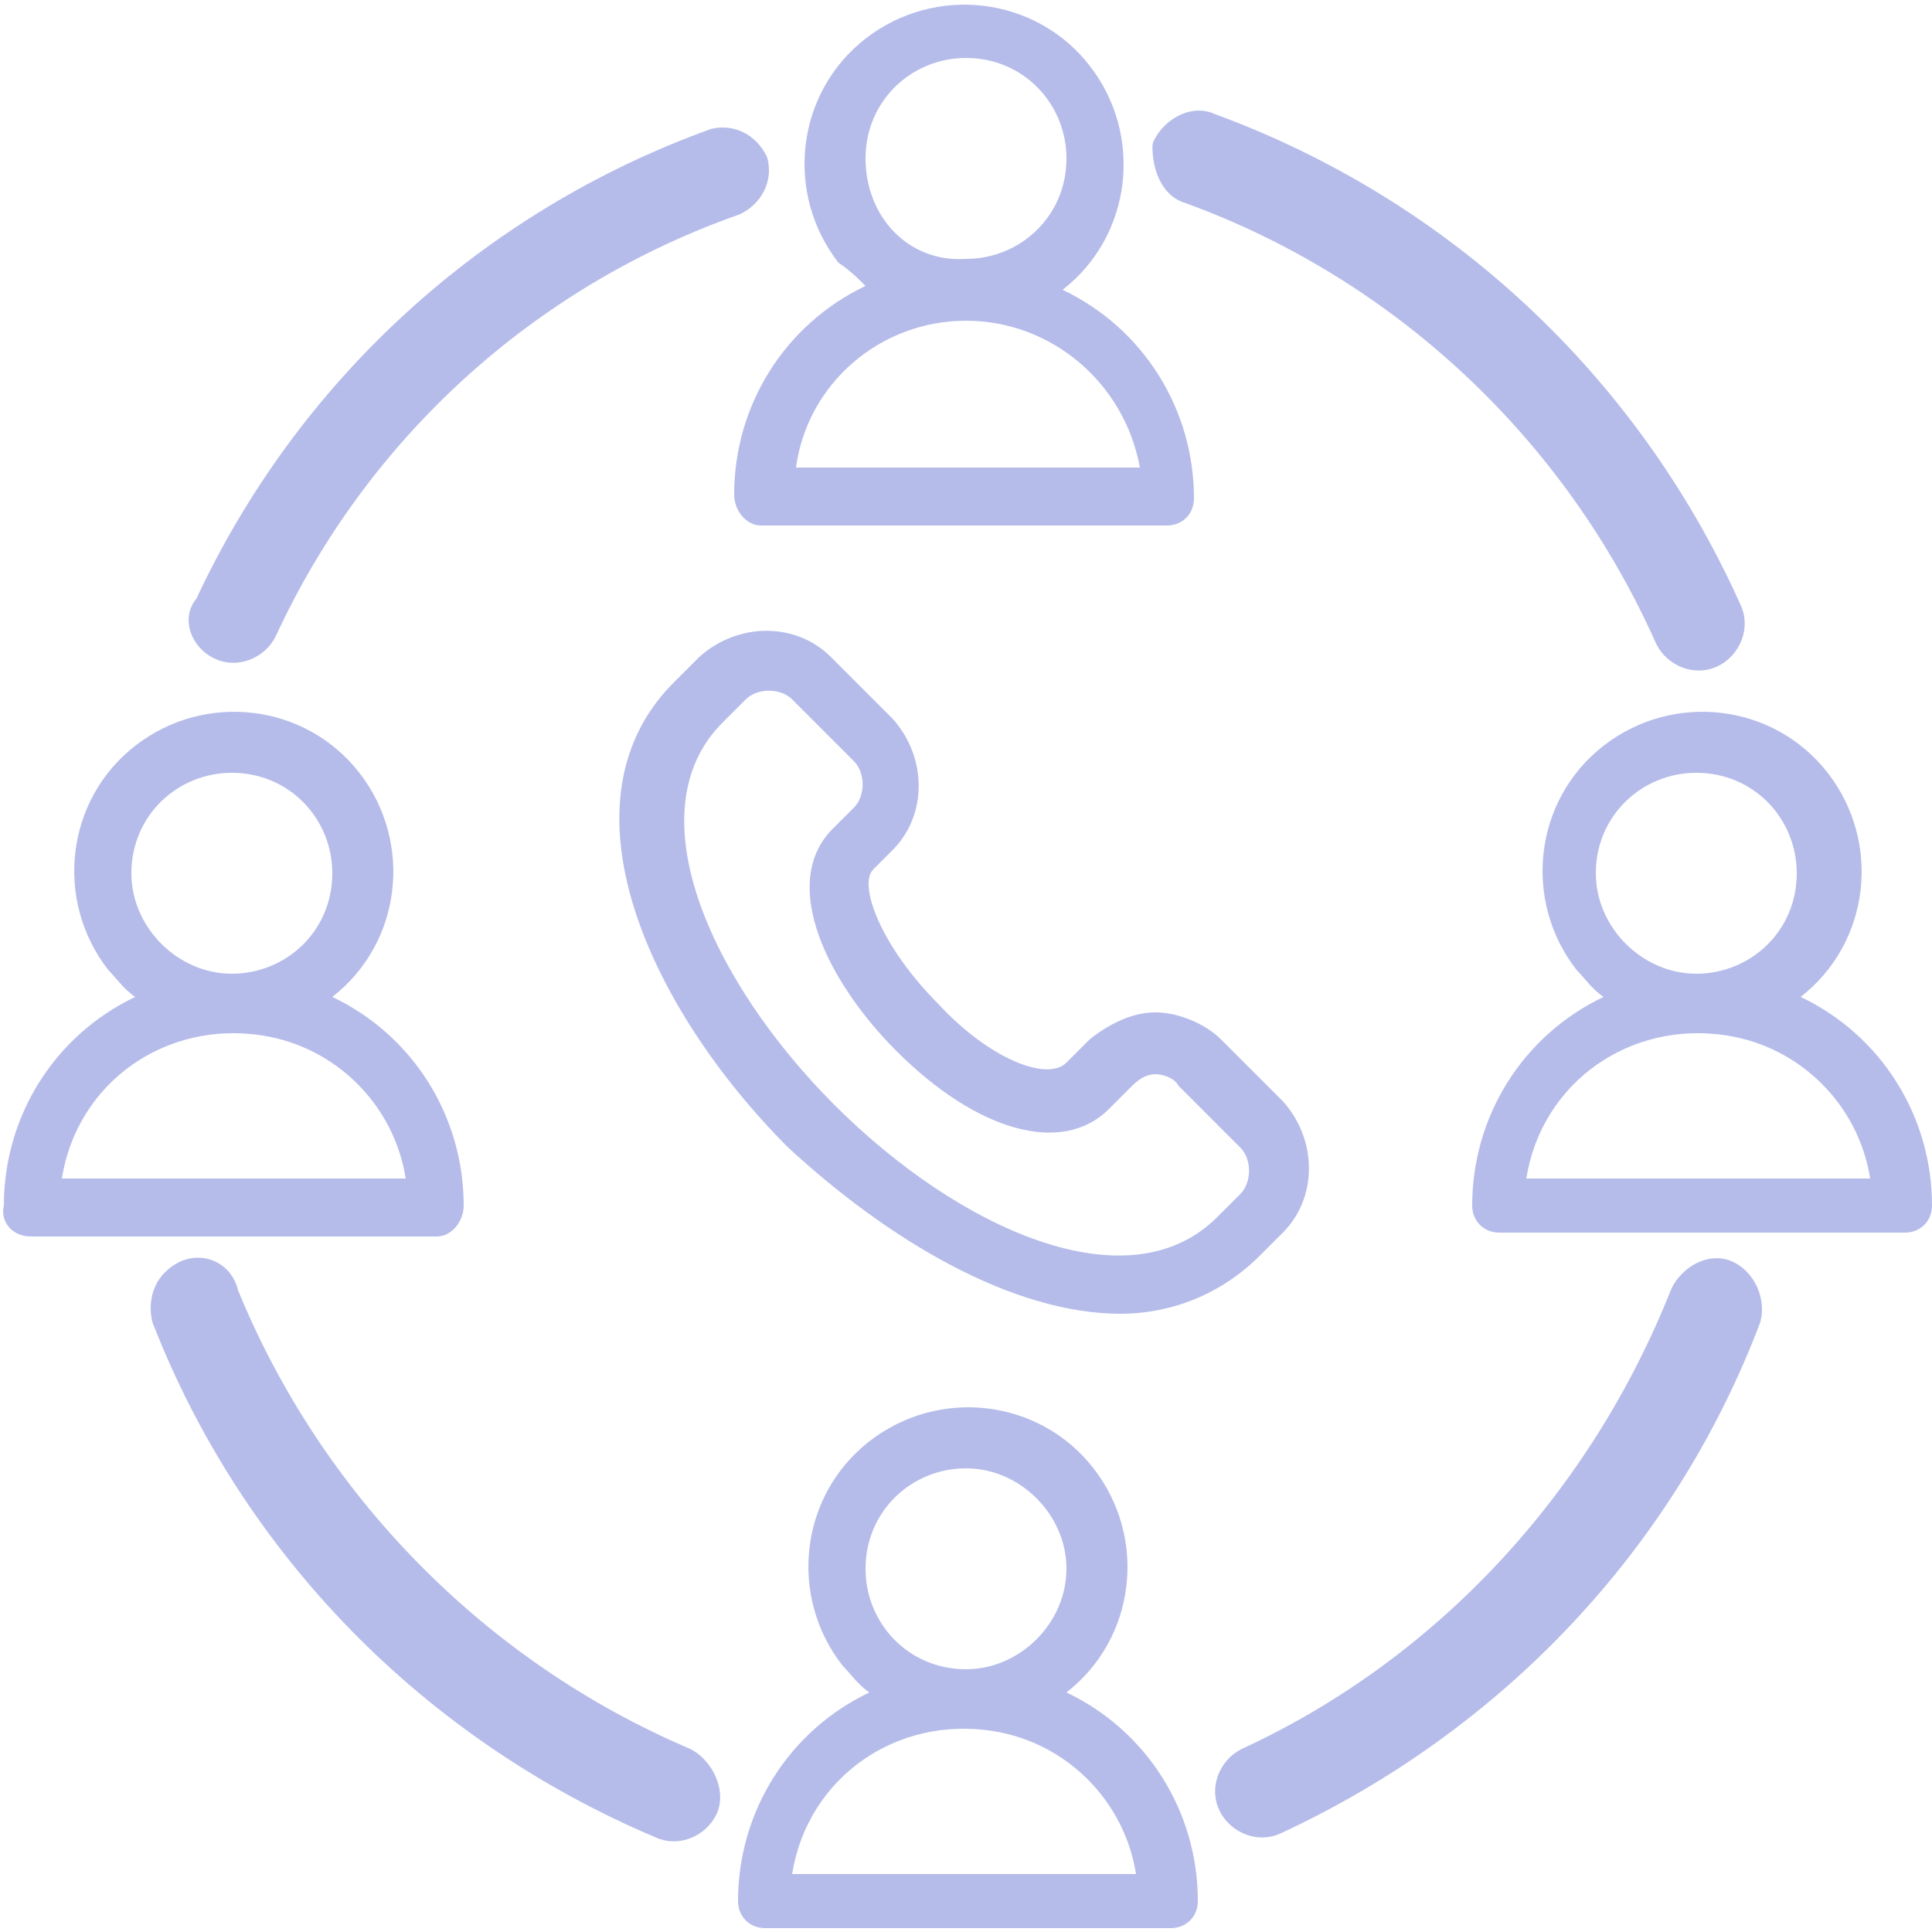 <?xml version="1.0" encoding="utf-8"?>
<!-- Generator: Adobe Illustrator 25.2.1, SVG Export Plug-In . SVG Version: 6.00 Build 0)  -->
<svg version="1.1" id="Layer_1" xmlns="http://www.w3.org/2000/svg" xmlns:xlink="http://www.w3.org/1999/xlink" x="0px" y="0px"
	 viewBox="0 0 50 50" style="enable-background:new 0 0 50 50;" xml:space="preserve">
<style type="text/css">
	.st0{fill:#B5BCEA;stroke:#B5BCEA;stroke-width:0.75;stroke-linecap:round;stroke-linejoin:round;stroke-miterlimit:10;}
	.st1{fill:#B5BCEA;}
</style>
<g>
	<path class="st0" d="M44.7,33c-0.4-0.2-0.9,0.1-1.1,0.5c0,0,0,0,0,0c-2.1,5.3-6.1,9.7-11.3,12.1c-0.4,0.2-0.6,0.7-0.4,1.1
		c0.2,0.4,0.7,0.6,1.1,0.4c5.6-2.6,10-7.2,12.2-13C45.3,33.7,45.1,33.2,44.7,33z"/>
	<path class="st0" d="M17.7,45.6C12.3,43.3,8,38.9,5.8,33.5C5.7,33,5.2,32.8,4.8,33c-0.4,0.2-0.6,0.6-0.5,1.1c0,0,0,0,0,0
		c2.3,5.9,6.9,10.6,12.8,13.1c0.4,0.2,0.9,0,1.1-0.4S18.1,45.8,17.7,45.6C17.7,45.6,17.7,45.6,17.7,45.6L17.7,45.6z"/>
	<g>
		<path class="st0" d="M5.7,16.7c0.4,0.2,0.9,0,1.1-0.4c0,0,0,0,0,0C9.2,11.1,13.6,7.1,19,5.2c0.4-0.2,0.6-0.6,0.5-1
			c-0.2-0.4-0.6-0.6-1-0.5c-5.8,2.1-10.5,6.4-13.1,12C5.1,16,5.3,16.5,5.7,16.7z"/>
		<path class="st0" d="M30.8,4.9c5.5,2,10,6.2,12.4,11.6c0.2,0.4,0.7,0.6,1.1,0.4c0.4-0.2,0.6-0.7,0.4-1.1c0,0,0,0,0,0
			c-2.6-5.8-7.4-10.3-13.4-12.5c-0.4-0.2-0.9,0.1-1.1,0.5C30.2,4.3,30.4,4.8,30.8,4.9C30.8,4.9,30.8,4.9,30.8,4.9L30.8,4.9z"/>
	</g>
</g>
<g>
	<path class="st1" d="M19.7,13.6h10.5c0.4,0,0.7-0.3,0.7-0.7c0,0,0,0,0,0c0-2.3-1.3-4.4-3.4-5.4c1.8-1.4,2.1-4,0.7-5.8
		c-1.4-1.8-4-2.1-5.8-0.7c-1.8,1.4-2.1,4-0.7,5.8C22,7,22.2,7.2,22.4,7.4c-2.1,1-3.4,3.1-3.4,5.4C19,13.2,19.3,13.6,19.7,13.6
		C19.7,13.6,19.7,13.6,19.7,13.6z M22.4,4.1c0-1.5,1.2-2.6,2.6-2.6c1.5,0,2.6,1.2,2.6,2.6c0,1.5-1.2,2.6-2.6,2.6c0,0,0,0,0,0
		C23.5,6.8,22.4,5.6,22.4,4.1L22.4,4.1z M25,8.3c2.2,0,4.1,1.6,4.5,3.8h-8.9C20.9,9.9,22.8,8.3,25,8.3z"/>
	<path class="st1" d="M12,31.2c0-2.3-1.3-4.4-3.4-5.4c1.8-1.4,2.1-4,0.7-5.8s-4-2.1-5.8-0.7c-1.8,1.4-2.1,4-0.7,5.8
		c0.2,0.2,0.4,0.5,0.7,0.7c-2.1,1-3.4,3.1-3.4,5.4C0,31.6,0.3,32,0.8,32h10.5C11.7,32,12,31.6,12,31.2z M3.4,22.6
		c0-1.5,1.2-2.6,2.6-2.6c1.5,0,2.6,1.2,2.6,2.6c0,1.5-1.2,2.6-2.6,2.6C4.6,25.2,3.4,24,3.4,22.6z M1.6,30.5C2,28,4.3,26.4,6.8,26.8
		c1.9,0.3,3.4,1.8,3.7,3.7H1.6z"/>
	<path class="st1" d="M27.6,43.8c1.8-1.4,2.1-4,0.7-5.8c-1.4-1.8-4-2.1-5.8-0.7s-2.1,4-0.7,5.8c0.2,0.2,0.4,0.5,0.7,0.7
		c-2.1,1-3.4,3.1-3.4,5.4c0,0.4,0.3,0.7,0.7,0.7h10.5c0.4,0,0.7-0.3,0.7-0.7C31,46.9,29.7,44.8,27.6,43.8z M22.4,40.6
		c0-1.5,1.2-2.6,2.6-2.6s2.6,1.2,2.6,2.6s-1.2,2.6-2.6,2.6C23.5,43.2,22.4,42,22.4,40.6z M20.5,48.5c0.4-2.5,2.7-4.1,5.2-3.7
		c1.9,0.3,3.4,1.8,3.7,3.7H20.5z"/>
	<path class="st1" d="M46.6,25.8c1.8-1.4,2.1-4,0.7-5.8c-1.4-1.8-4-2.1-5.8-0.7c-1.8,1.4-2.1,4-0.7,5.8c0.2,0.2,0.4,0.5,0.7,0.7
		c-2.1,1-3.4,3.1-3.4,5.4c0,0.4,0.3,0.7,0.7,0.7h10.5c0.4,0,0.7-0.3,0.7-0.7C50,28.9,48.7,26.8,46.6,25.8z M41.3,22.6
		c0-1.5,1.2-2.6,2.6-2.6c1.5,0,2.6,1.2,2.6,2.6c0,1.5-1.2,2.6-2.6,2.6l0,0C42.5,25.2,41.3,24,41.3,22.6z M39.5,30.5
		c0.4-2.5,2.7-4.1,5.2-3.7c1.9,0.3,3.4,1.8,3.7,3.7H39.5z"/>
	<path class="st1" d="M23.1,22c0.9-0.9,0.9-2.4,0-3.4l-1.6-1.6c-0.9-0.9-2.4-0.9-3.4,0c0,0,0,0,0,0l-0.6,0.6
		c-3.2,3.1-0.7,8.5,2.9,12.1C23,32.1,26.2,34,29,34c1.3,0,2.6-0.5,3.6-1.5l0.6-0.6l0,0c0.9-0.9,0.9-2.4,0-3.4l-1.6-1.6
		c-0.4-0.4-1.1-0.7-1.7-0.7h0c-0.6,0-1.2,0.3-1.7,0.7l-0.6,0.6c-0.5,0.5-2-0.1-3.3-1.5c-1.5-1.5-2.1-3.1-1.7-3.5L23.1,22z
		 M23.2,27.2c2.1,2.1,4.3,2.7,5.5,1.5l0.6-0.6c0.2-0.2,0.4-0.3,0.6-0.3l0,0c0.2,0,0.5,0.1,0.6,0.3l1.6,1.6c0.3,0.3,0.3,0.9,0,1.2
		l-0.6,0.6c-2.3,2.3-6.7,0.3-9.9-2.9s-5.2-7.6-2.9-9.9l0.6-0.6c0.3-0.3,0.9-0.3,1.2,0c0,0,0,0,0,0l1.6,1.6c0.3,0.3,0.3,0.9,0,1.2
		l-0.6,0.6C20.2,22.9,21.4,25.4,23.2,27.2z"/>
</g>
</svg>
